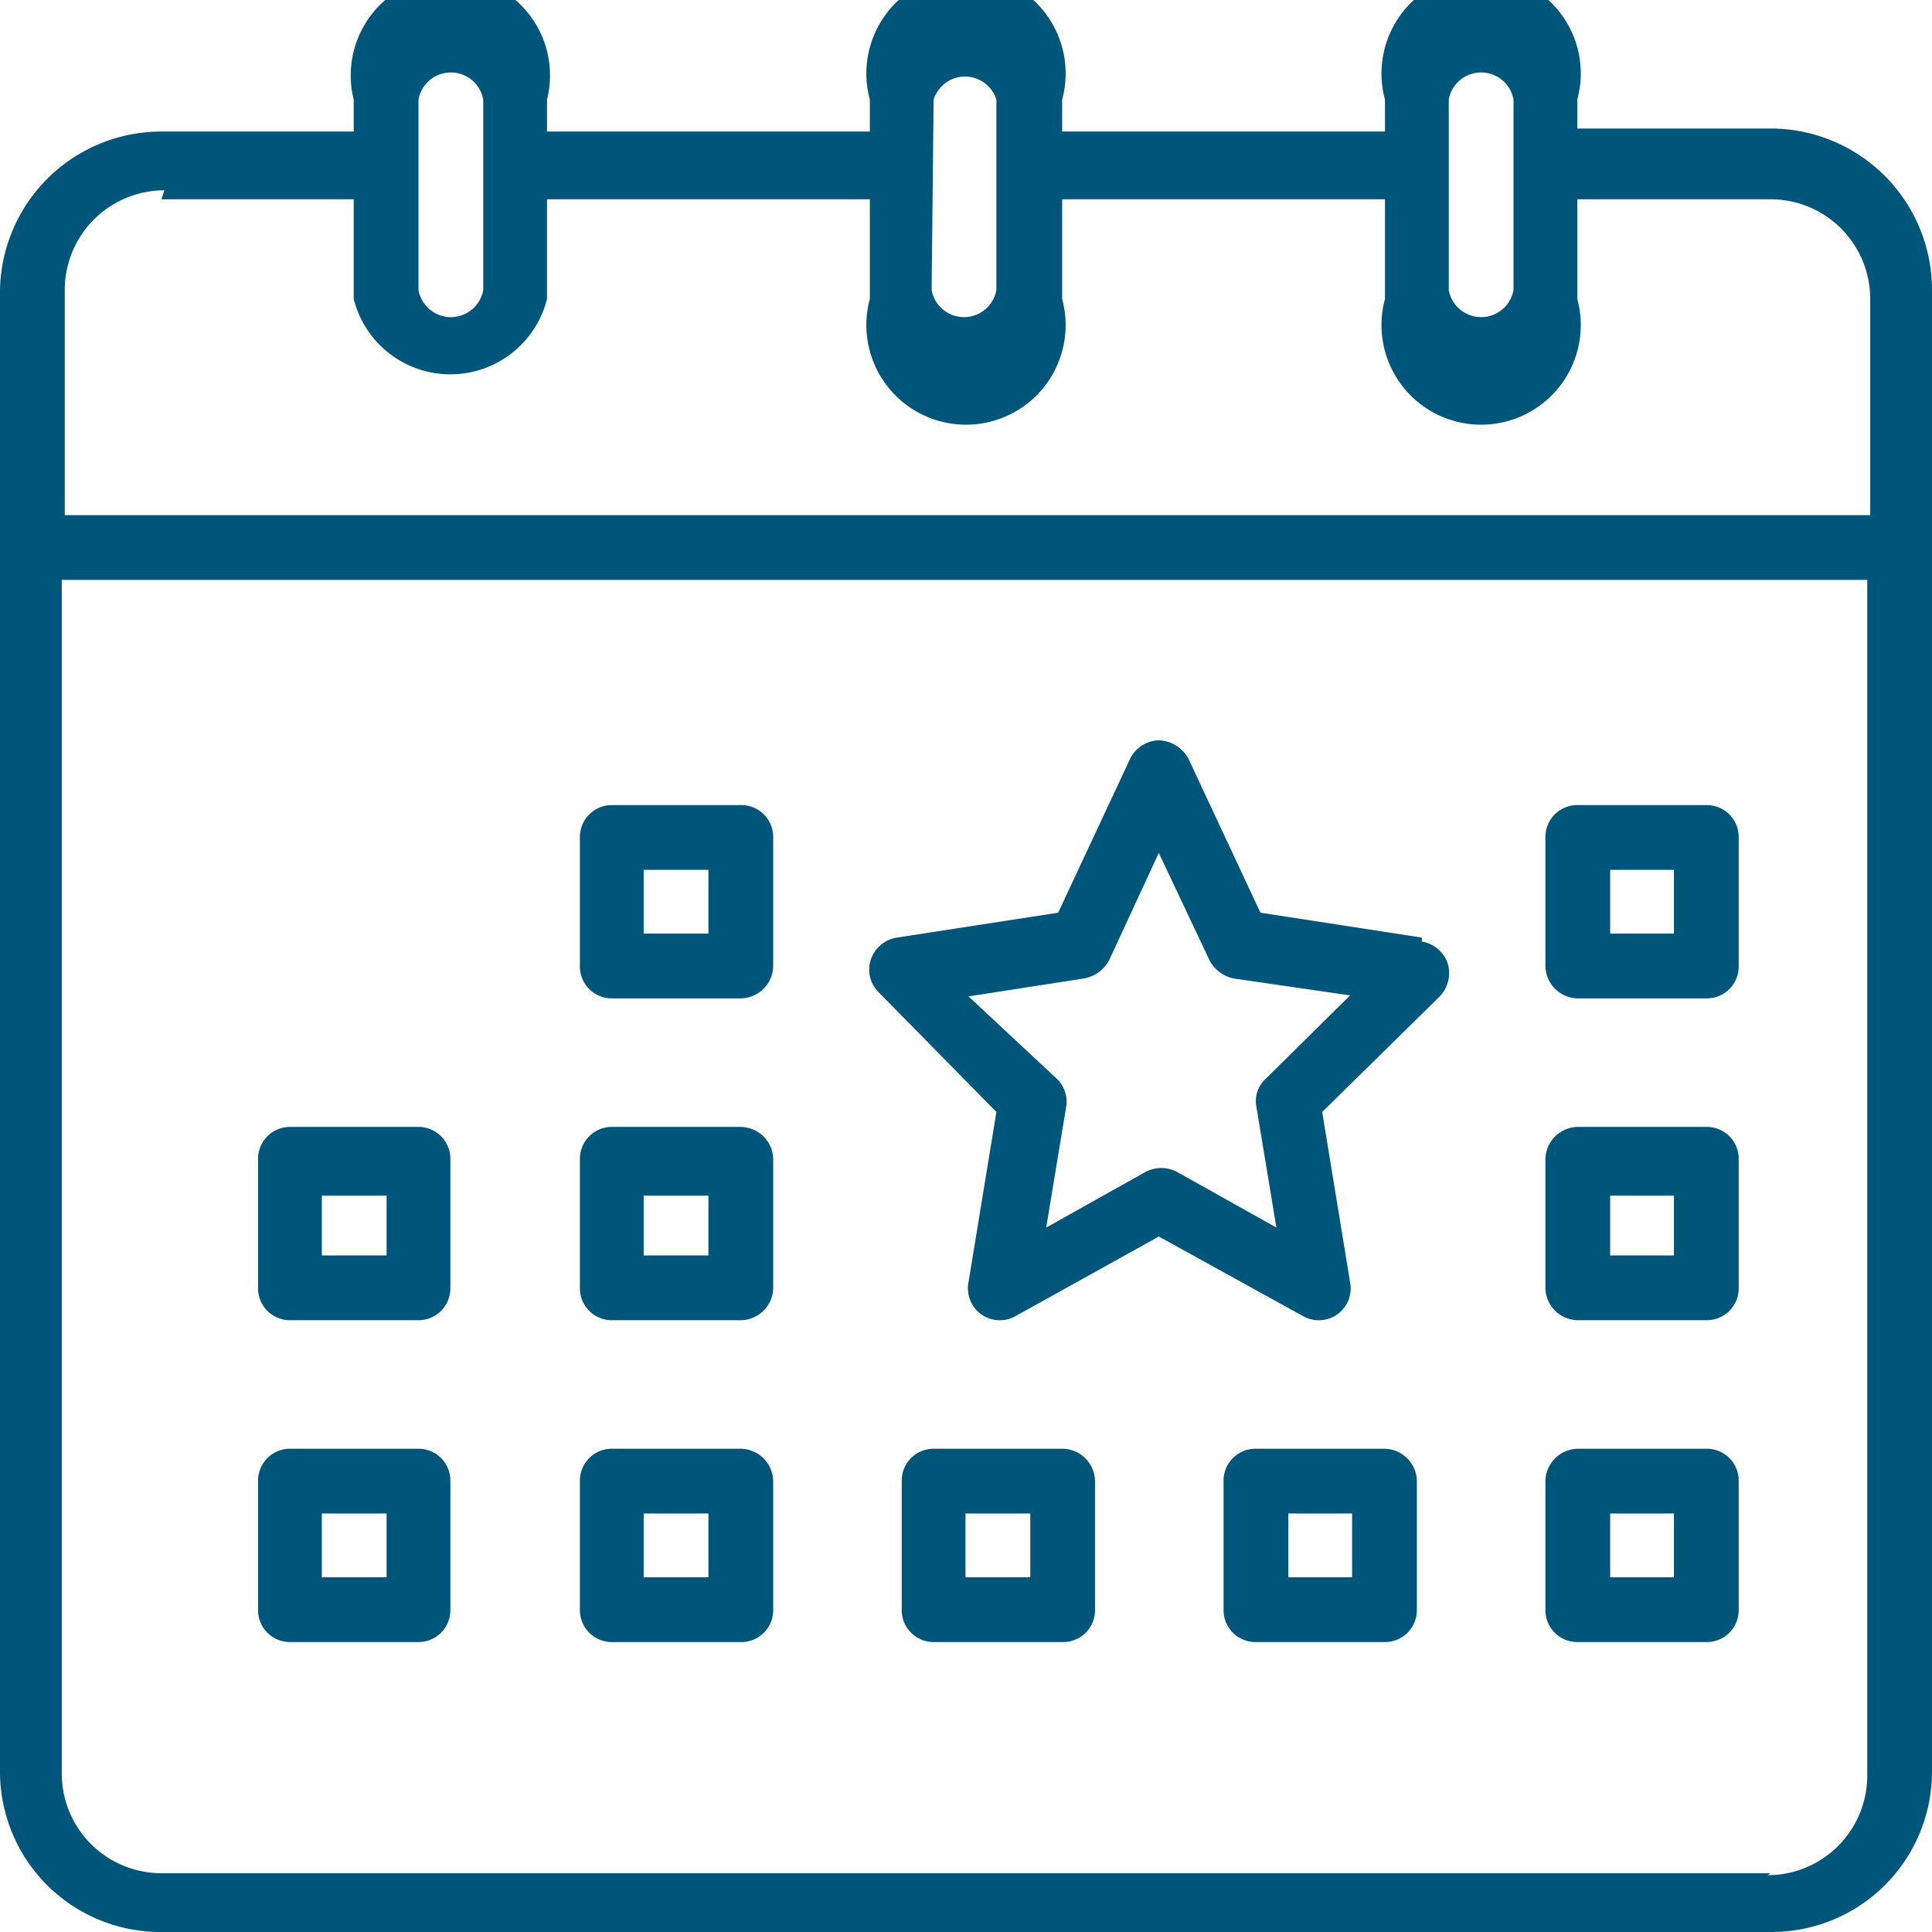 <?xml version="1.0" encoding="UTF-8"?> <svg xmlns="http://www.w3.org/2000/svg" viewBox="0 0 19.39 19.39"><defs><style>.cls-1{fill:#00567a;}</style></defs><title>Asset 4</title><g id="Layer_2" data-name="Layer 2"><g id="amenities"><path class="cls-1" d="M17.77,1.29H15.83V1A1,1,0,1,0,13.9,1v.32H10.66V1A1,1,0,1,0,8.73,1v.32H5.49V1A1,1,0,1,0,3.55,1v.32H1.62A1.62,1.62,0,0,0,0,2.91V17.77a1.61,1.61,0,0,0,1.62,1.62H17.77a1.61,1.61,0,0,0,1.62-1.62V2.91a1.62,1.62,0,0,0-1.62-1.62ZM14.54,1a.33.33,0,0,1,.65,0V2.91a.33.33,0,0,1-.65,0ZM9.37,1A.33.33,0,0,1,10,1V2.91a.33.33,0,0,1-.65,0ZM4.2,1a.33.33,0,0,1,.65,0V2.91a.33.33,0,0,1-.65,0Zm-2.58,1H3.55v1a1,1,0,0,0,1.94,0v-1H8.73v1a1,1,0,1,0,1.93,0v-1H13.9v1a1,1,0,1,0,1.93,0v-1h1.94a1,1,0,0,1,1,1V5.17H.65V2.91a1,1,0,0,1,1-1Zm16.15,16.8H1.62a1,1,0,0,1-1-1V5.82H18.74v12a1,1,0,0,1-1,1Z"></path><path class="cls-1" d="M17.13,8.08h-1.3a.32.32,0,0,0-.32.32V9.69a.33.33,0,0,0,.32.33h1.3a.32.32,0,0,0,.32-.33V8.4a.32.32,0,0,0-.32-.32ZM16.8,9.37h-.64V8.73h.64Z"></path><path class="cls-1" d="M10.66,14.54H9.37a.32.32,0,0,0-.32.33v1.29a.32.32,0,0,0,.32.32h1.29a.32.32,0,0,0,.33-.32V14.87a.33.33,0,0,0-.33-.33Zm-.32,1.29H9.69v-.64h.65Z"></path><path class="cls-1" d="M7.43,8.08H6.14a.32.32,0,0,0-.32.32V9.69a.32.32,0,0,0,.32.33H7.43a.33.33,0,0,0,.33-.33V8.4a.32.32,0,0,0-.33-.32ZM7.11,9.37H6.46V8.73h.65Z"></path><path class="cls-1" d="M4.2,11.31H2.91a.32.32,0,0,0-.32.32v1.3a.32.32,0,0,0,.32.32H4.2a.32.32,0,0,0,.32-.32v-1.3a.32.32,0,0,0-.32-.32ZM3.88,12.6H3.23V12h.65Z"></path><path class="cls-1" d="M7.43,11.31H6.14a.32.32,0,0,0-.32.32v1.3a.32.32,0,0,0,.32.32H7.43a.33.33,0,0,0,.33-.32v-1.3a.33.33,0,0,0-.33-.32ZM7.11,12.6H6.46V12h.65Z"></path><path class="cls-1" d="M4.2,14.54H2.91a.32.32,0,0,0-.32.33v1.29a.32.32,0,0,0,.32.32H4.2a.32.32,0,0,0,.32-.32V14.87a.32.32,0,0,0-.32-.33Zm-.32,1.29H3.23v-.64h.65Z"></path><path class="cls-1" d="M7.43,14.54H6.14a.32.32,0,0,0-.32.33v1.29a.32.32,0,0,0,.32.32H7.43a.32.32,0,0,0,.33-.32V14.87a.33.33,0,0,0-.33-.33Zm-.32,1.29H6.46v-.64h.65Z"></path><path class="cls-1" d="M14.27,9.41l-1.62-.25-.72-1.54a.35.35,0,0,0-.3-.19.33.33,0,0,0-.29.19l-.72,1.54L9,9.41a.33.33,0,0,0-.26.22.32.32,0,0,0,.08.33L10,11.16l-.28,1.71a.32.32,0,0,0,.47.34l1.44-.8,1.45.8a.32.32,0,0,0,.47-.34l-.28-1.71L14.45,10a.34.34,0,0,0,.08-.33.33.33,0,0,0-.26-.22ZM12.7,10.83a.3.3,0,0,0-.09.28l.2,1.21-1-.56a.34.34,0,0,0-.31,0l-1,.56.2-1.21a.32.32,0,0,0-.09-.28L9.72,10l1.16-.18a.36.36,0,0,0,.25-.18l.5-1.08.51,1.08a.36.36,0,0,0,.24.18l1.17.17Z"></path><path class="cls-1" d="M17.13,11.31h-1.3a.33.33,0,0,0-.32.32v1.3a.33.33,0,0,0,.32.32h1.3a.32.32,0,0,0,.32-.32v-1.3a.32.32,0,0,0-.32-.32ZM16.8,12.6h-.64V12h.64Z"></path><path class="cls-1" d="M17.13,14.54h-1.3a.33.33,0,0,0-.32.33v1.29a.32.32,0,0,0,.32.32h1.3a.32.32,0,0,0,.32-.32V14.87a.32.32,0,0,0-.32-.33Zm-.33,1.29h-.64v-.64h.64Z"></path><path class="cls-1" d="M13.9,14.54H12.6a.32.32,0,0,0-.32.33v1.29a.32.32,0,0,0,.32.32h1.3a.32.32,0,0,0,.32-.32V14.87a.33.33,0,0,0-.32-.33Zm-.33,1.29h-.64v-.64h.64Z"></path></g></g></svg> 